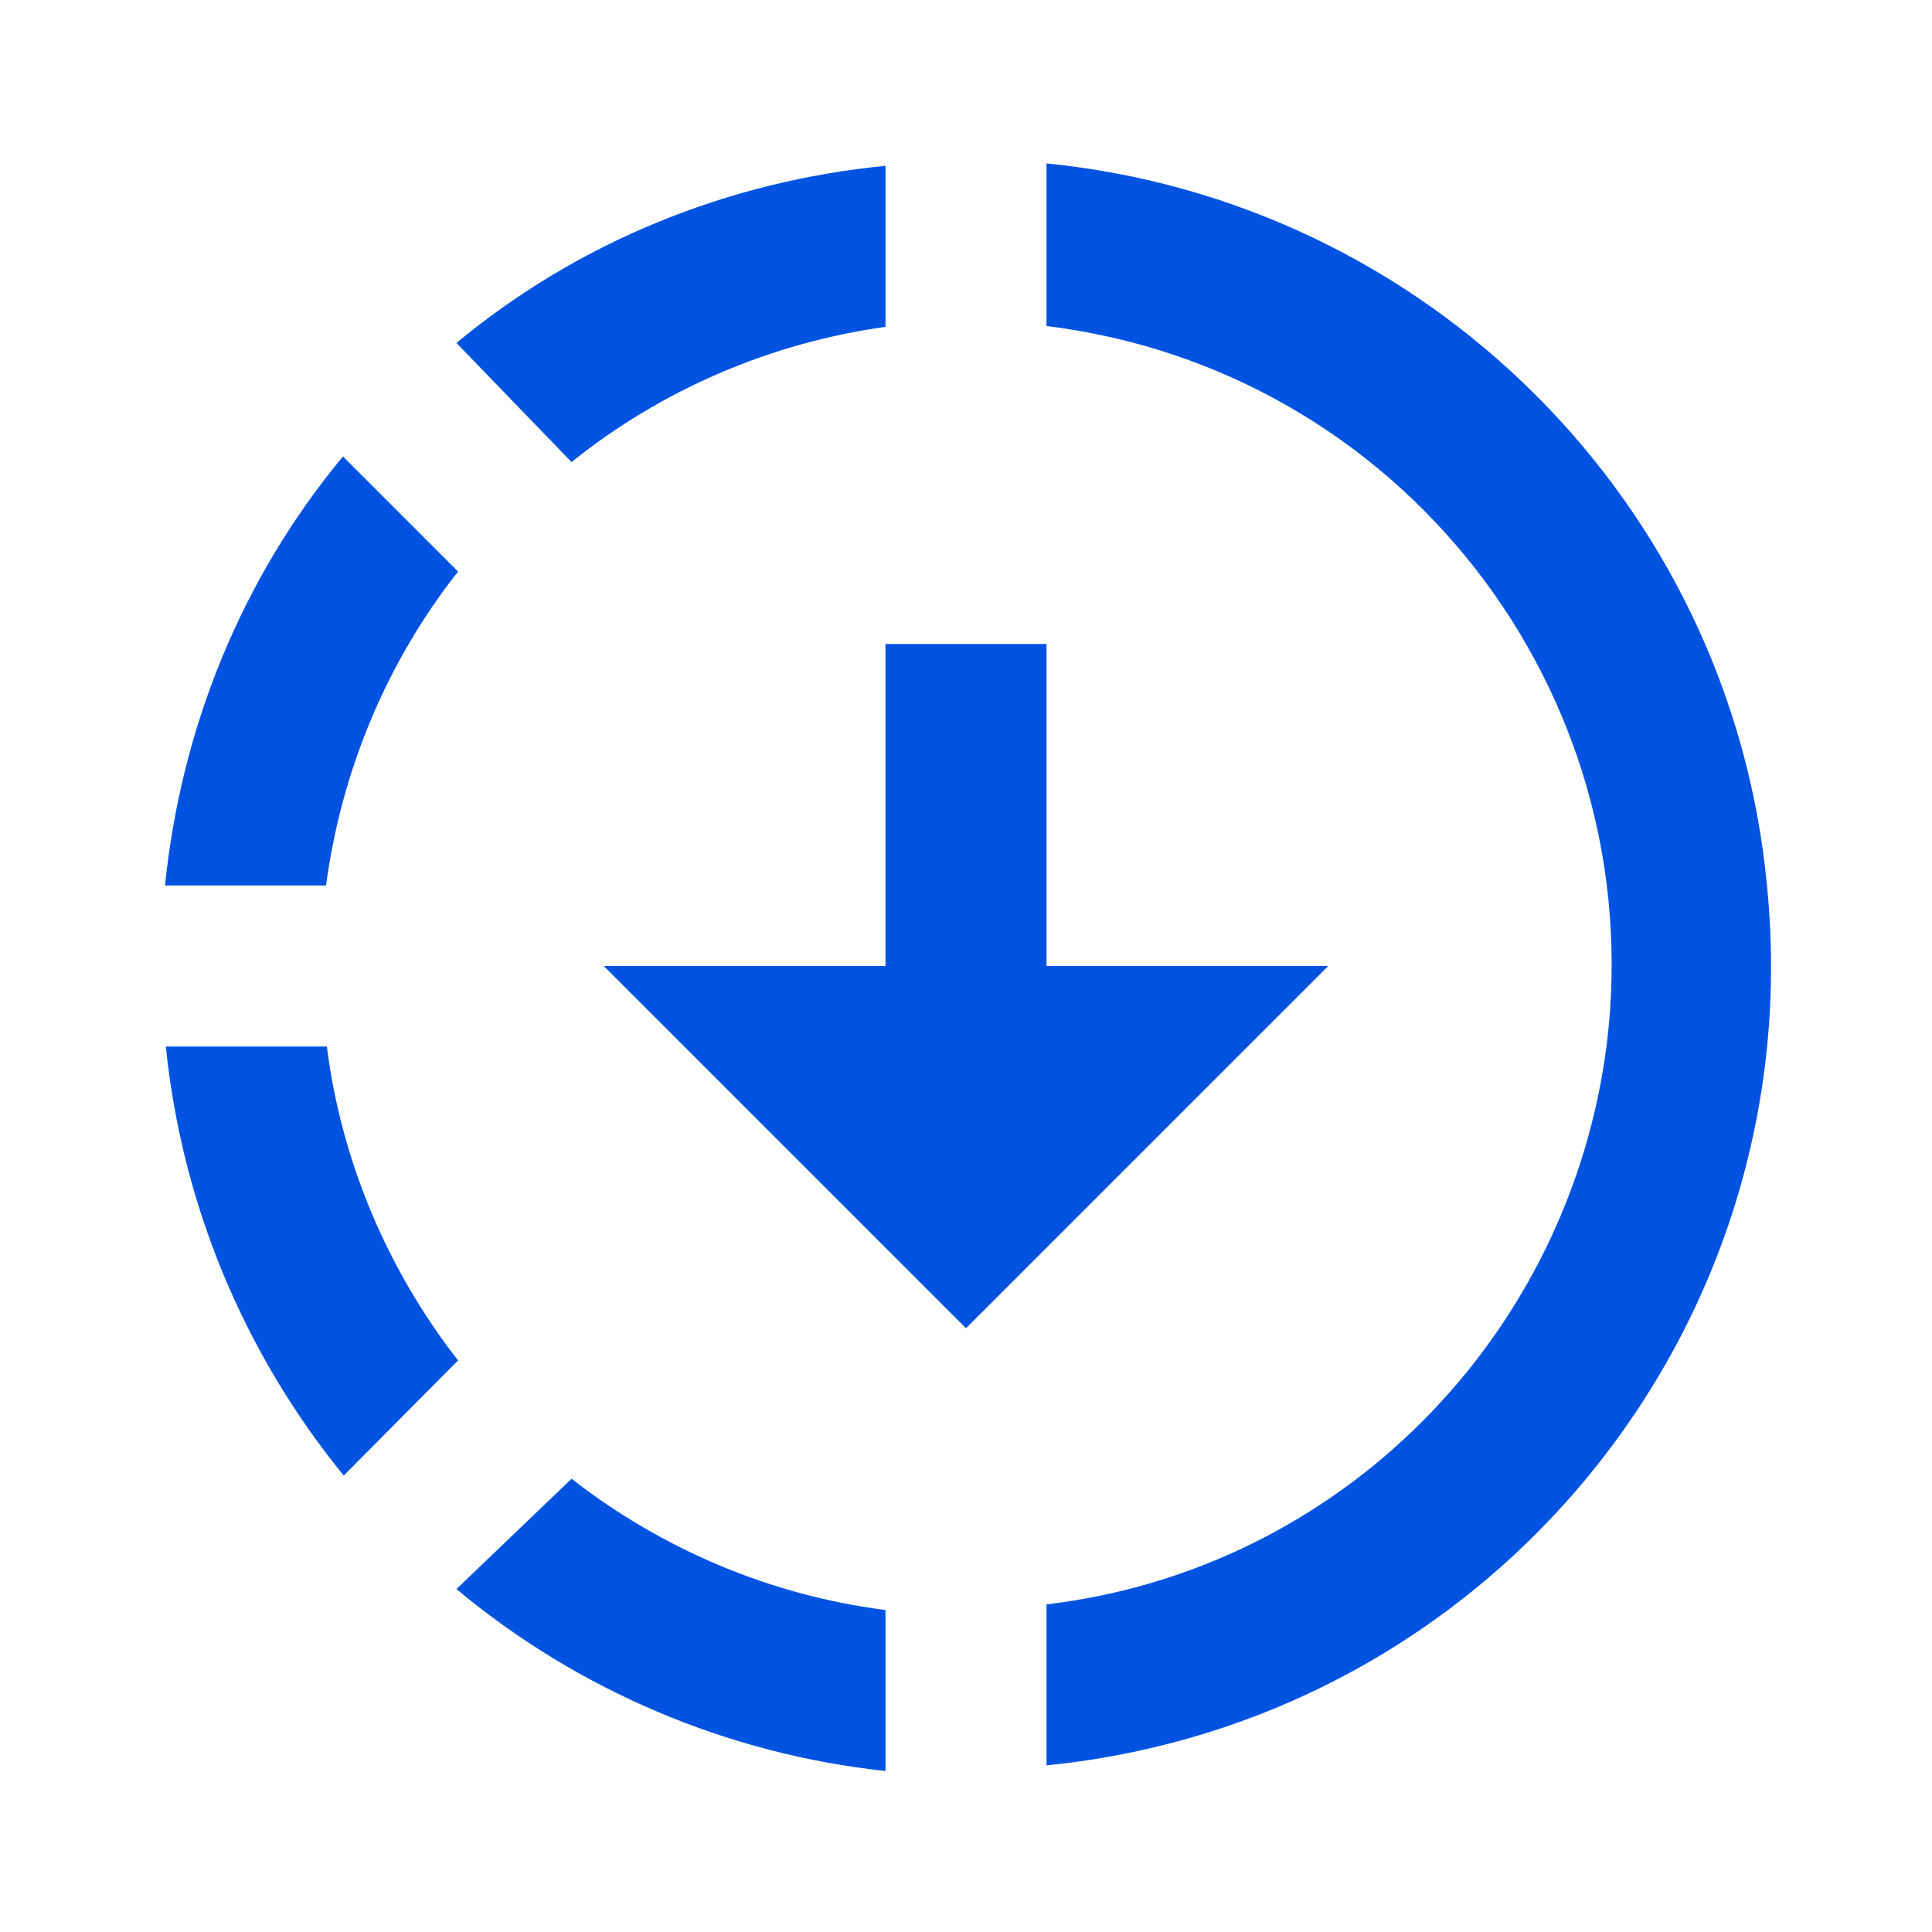 <?xml version="1.0" encoding="UTF-8"?> <svg xmlns="http://www.w3.org/2000/svg" width="48" height="48" viewBox="0 0 48 48" fill="none"><path d="M26 4.06C35.46 5 43 12.5 43.9 22C45 33 37 42.76 26 43.86V39.86C33.28 39 39 33.22 39.92 25.94C41 17.16 34.78 9.18 26 8.1V4.1V4.06ZM22 4.12V8.12C19.14 8.52 16.44 9.68 14.2 11.48L11.34 8.52C14.38 6 18.1 4.5 22 4.12ZM8.52 11.34L11.38 14.2C9.6 16.46 8.48 19.16 8.1 22H4.1C4.5 18.08 6 14.38 8.52 11.34ZM4.12 26H8.12C8.48 28.84 9.62 31.54 11.38 33.8L8.54 36.66C6.06 33.62 4.52 29.92 4.12 26ZM14.2 36.74C16.46 38.5 19.16 39.64 22 40V44C18.08 43.58 14.36 42 11.34 39.48L14.2 36.74ZM24 33L15 24H22V16H26V24H33L24 33Z" fill="#0053E1"></path></svg> 
